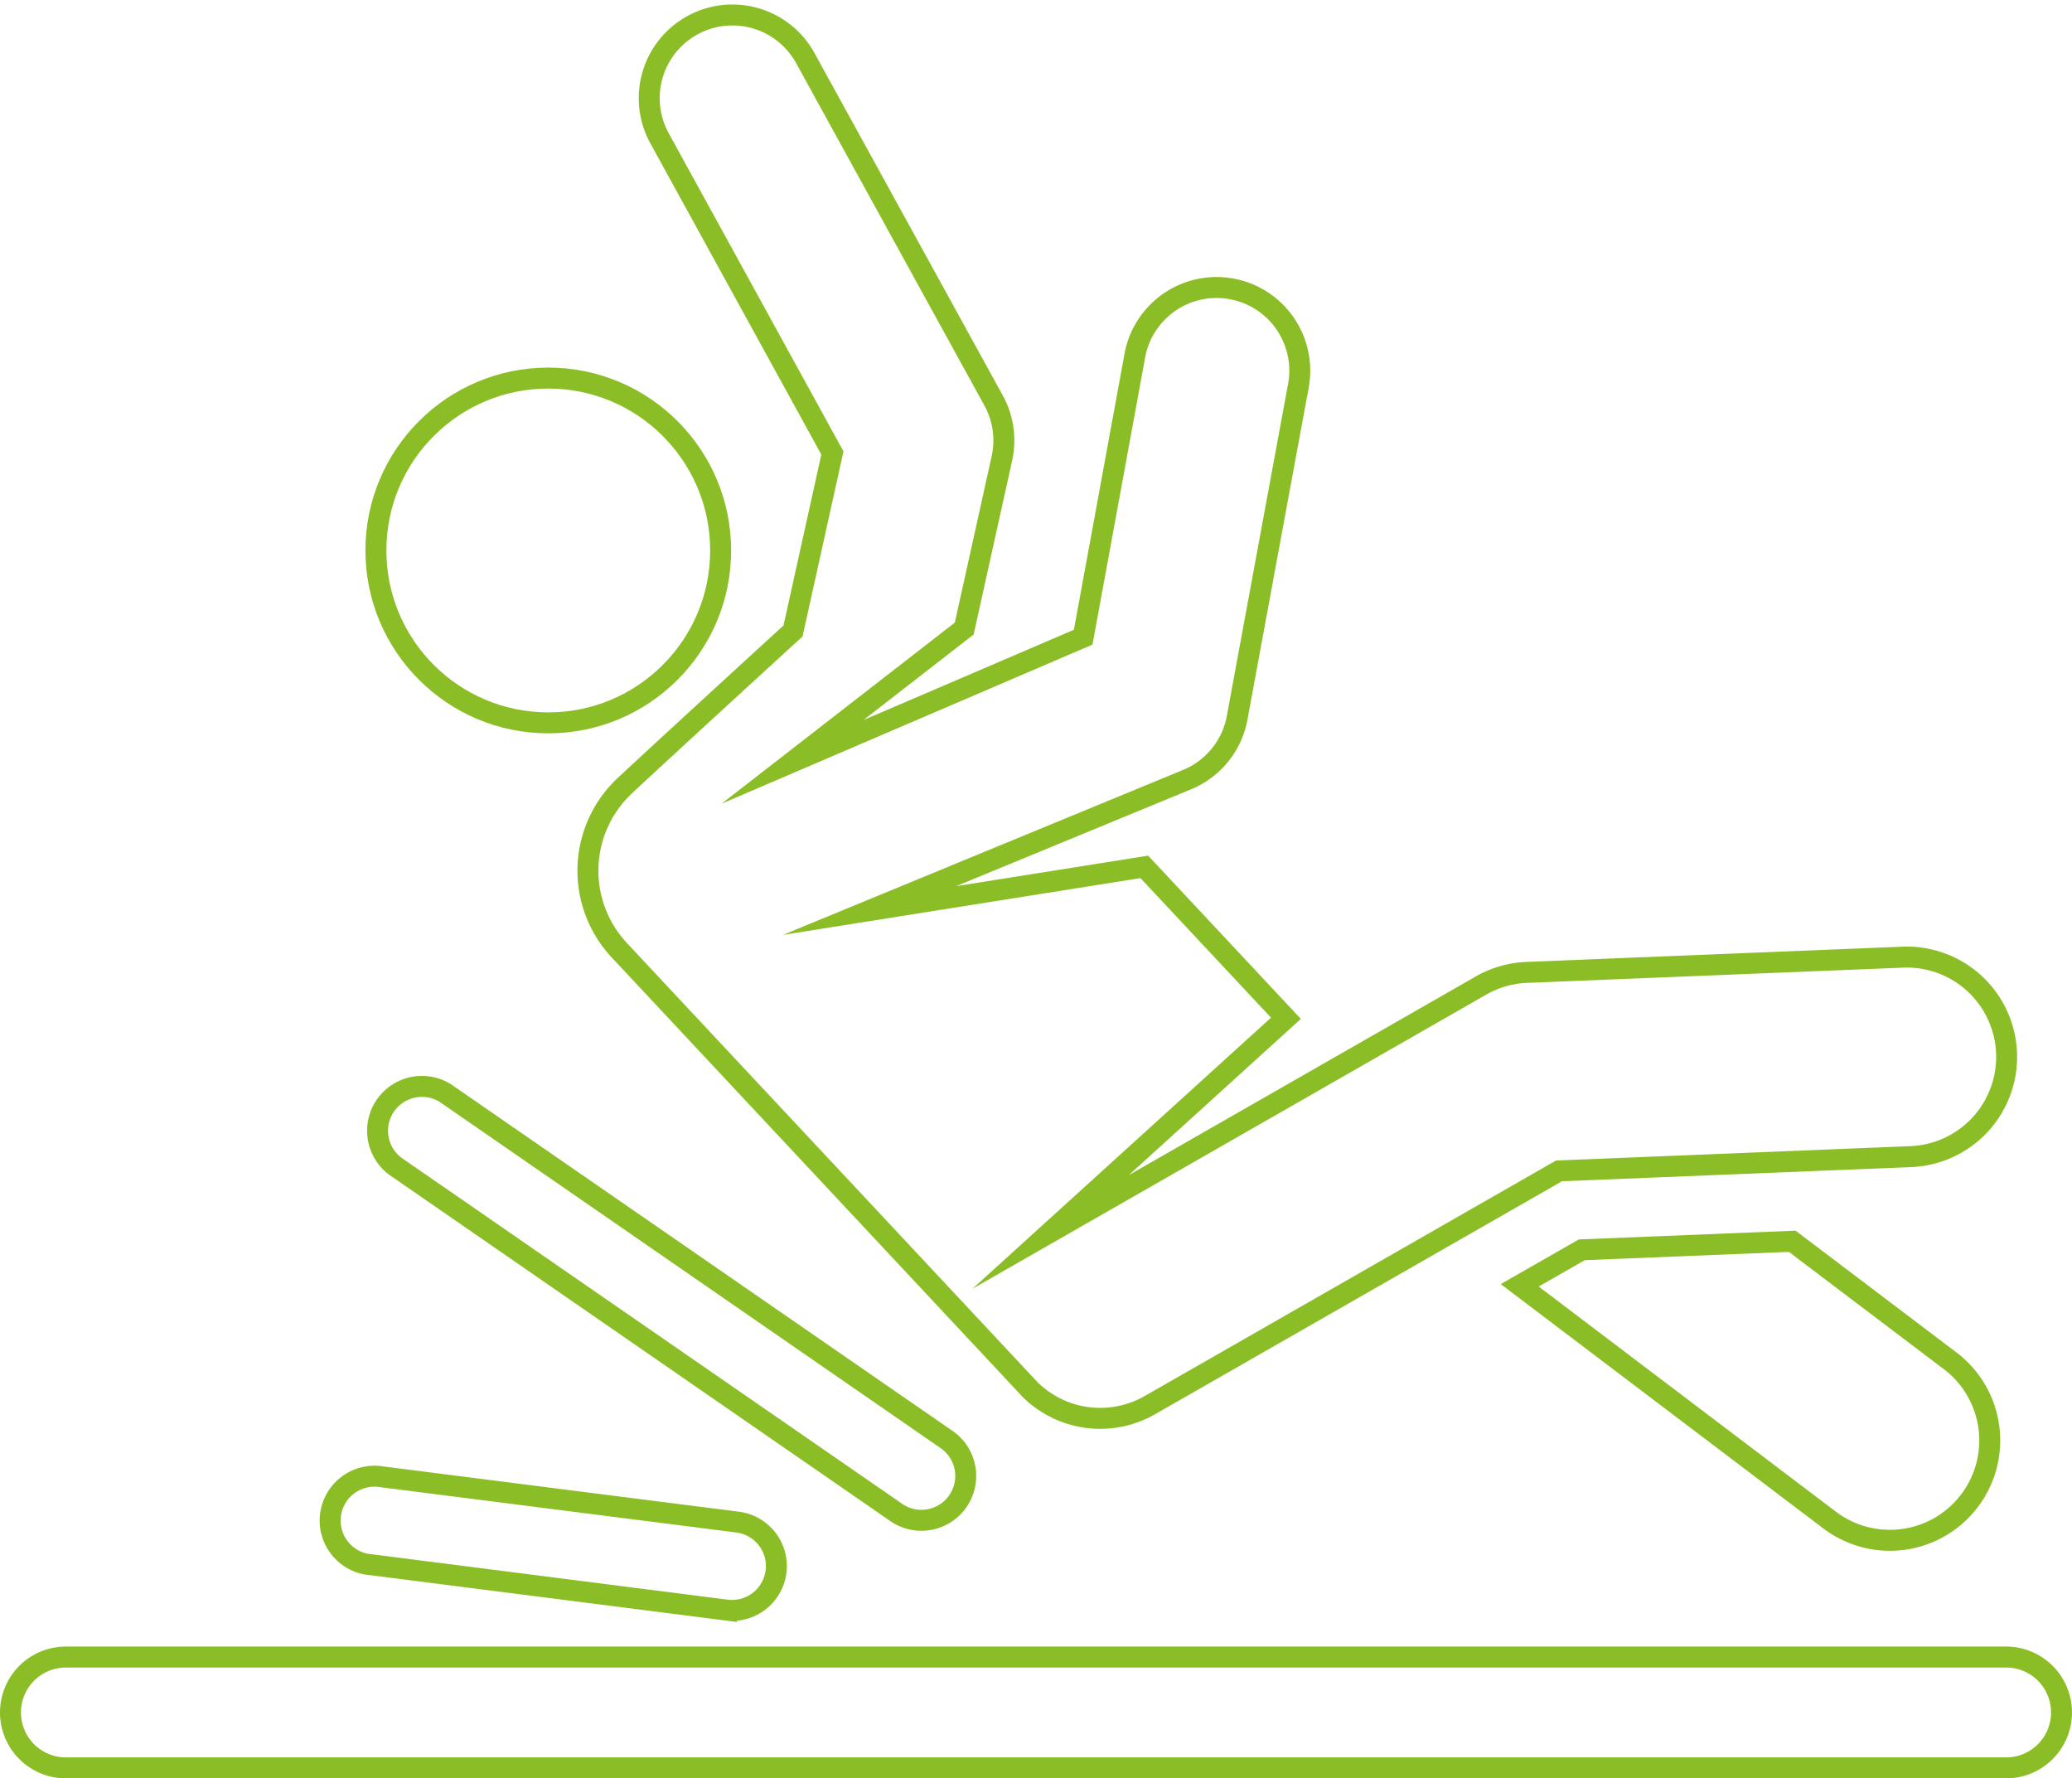 <?xml version="1.0" encoding="UTF-8"?> <svg xmlns="http://www.w3.org/2000/svg" width="74.143" height="63.628" viewBox="0 0 74.143 63.628"><g id="Group_25135" data-name="Group 25135" transform="translate(-2357.636 -820.404)"><g id="Group_25134" data-name="Group 25134" transform="translate(2358.011 820.937)"><path id="Path_46289" data-name="Path 46289" d="M2411.675,856.3l-5.648-4.275-7.531.306-2.221,1.27,11.091,8.4a3.572,3.572,0,0,0,4.311-5.7Z" transform="translate(-2342.27 -808.147)" fill="none" stroke="#8bbe26" stroke-miterlimit="10" stroke-width="0.75"></path><circle id="Ellipse_16" data-name="Ellipse 16" cx="6.168" cy="6.168" r="6.168" transform="translate(13.076 12.994)" fill="none" stroke="#8bbe26" stroke-miterlimit="10" stroke-width="0.75"></circle><path id="Path_46290" data-name="Path 46290" d="M2381.4,836.611l-1.409,6.368s-4.456,4.076-6.017,5.534a4.166,4.166,0,0,0-.2,5.888c.72.771,14.021,14.992,14.7,15.72v0a3.574,3.574,0,0,0,4.285.558l14.642-8.382,12.571-.51a3.571,3.571,0,1,0-.29-7.136l-13.442.545a3.566,3.566,0,0,0-1.63.469l-15.4,8.816h0l8.419-7.644-5.067-5.417-9.832,1.562,11.4-4.7h0a2.975,2.975,0,0,0,1.754-2.2l1.1-5.965,1.1-5.964a2.976,2.976,0,0,0-5.853-1.076h0c-.219,1.194-1.63,8.892-1.857,10.125h0l-10.4,4.461,6.144-4.771,1.347-6.086a2.973,2.973,0,0,0-.3-2.078l-6.734-12.245a2.976,2.976,0,1,0-5.217,2.868Z" transform="translate(-2351.989 -820.937)" fill="none" stroke="#8bbe26" stroke-miterlimit="10" stroke-width="0.75"></path><path id="Path_46291" data-name="Path 46291" d="M2429.421,862.565h-69.427a1.983,1.983,0,0,0,0,3.966h69.427a1.983,1.983,0,1,0,0-3.966Z" transform="translate(-2358.011 -803.811)" fill="none" stroke="#8bbe26" stroke-miterlimit="10" stroke-width="0.75"></path><path id="Path_46292" data-name="Path 46292" d="M2369.767,848.355a1.587,1.587,0,0,0-1.8,2.611l17.887,12.36a1.586,1.586,0,1,0,1.8-2.61Z" transform="translate(-2354.198 -809.773)" fill="none" stroke="#8bbe26" stroke-miterlimit="10" stroke-width="0.75"></path><path id="Path_46293" data-name="Path 46293" d="M2367.537,861.143l12.745,1.626a1.586,1.586,0,1,0,.4-3.147L2367.939,858a1.587,1.587,0,1,0-.4,3.147Z" transform="translate(-2354.662 -805.696)" fill="none" stroke="#8bbe26" stroke-miterlimit="10" stroke-width="0.75"></path></g></g></svg> 
